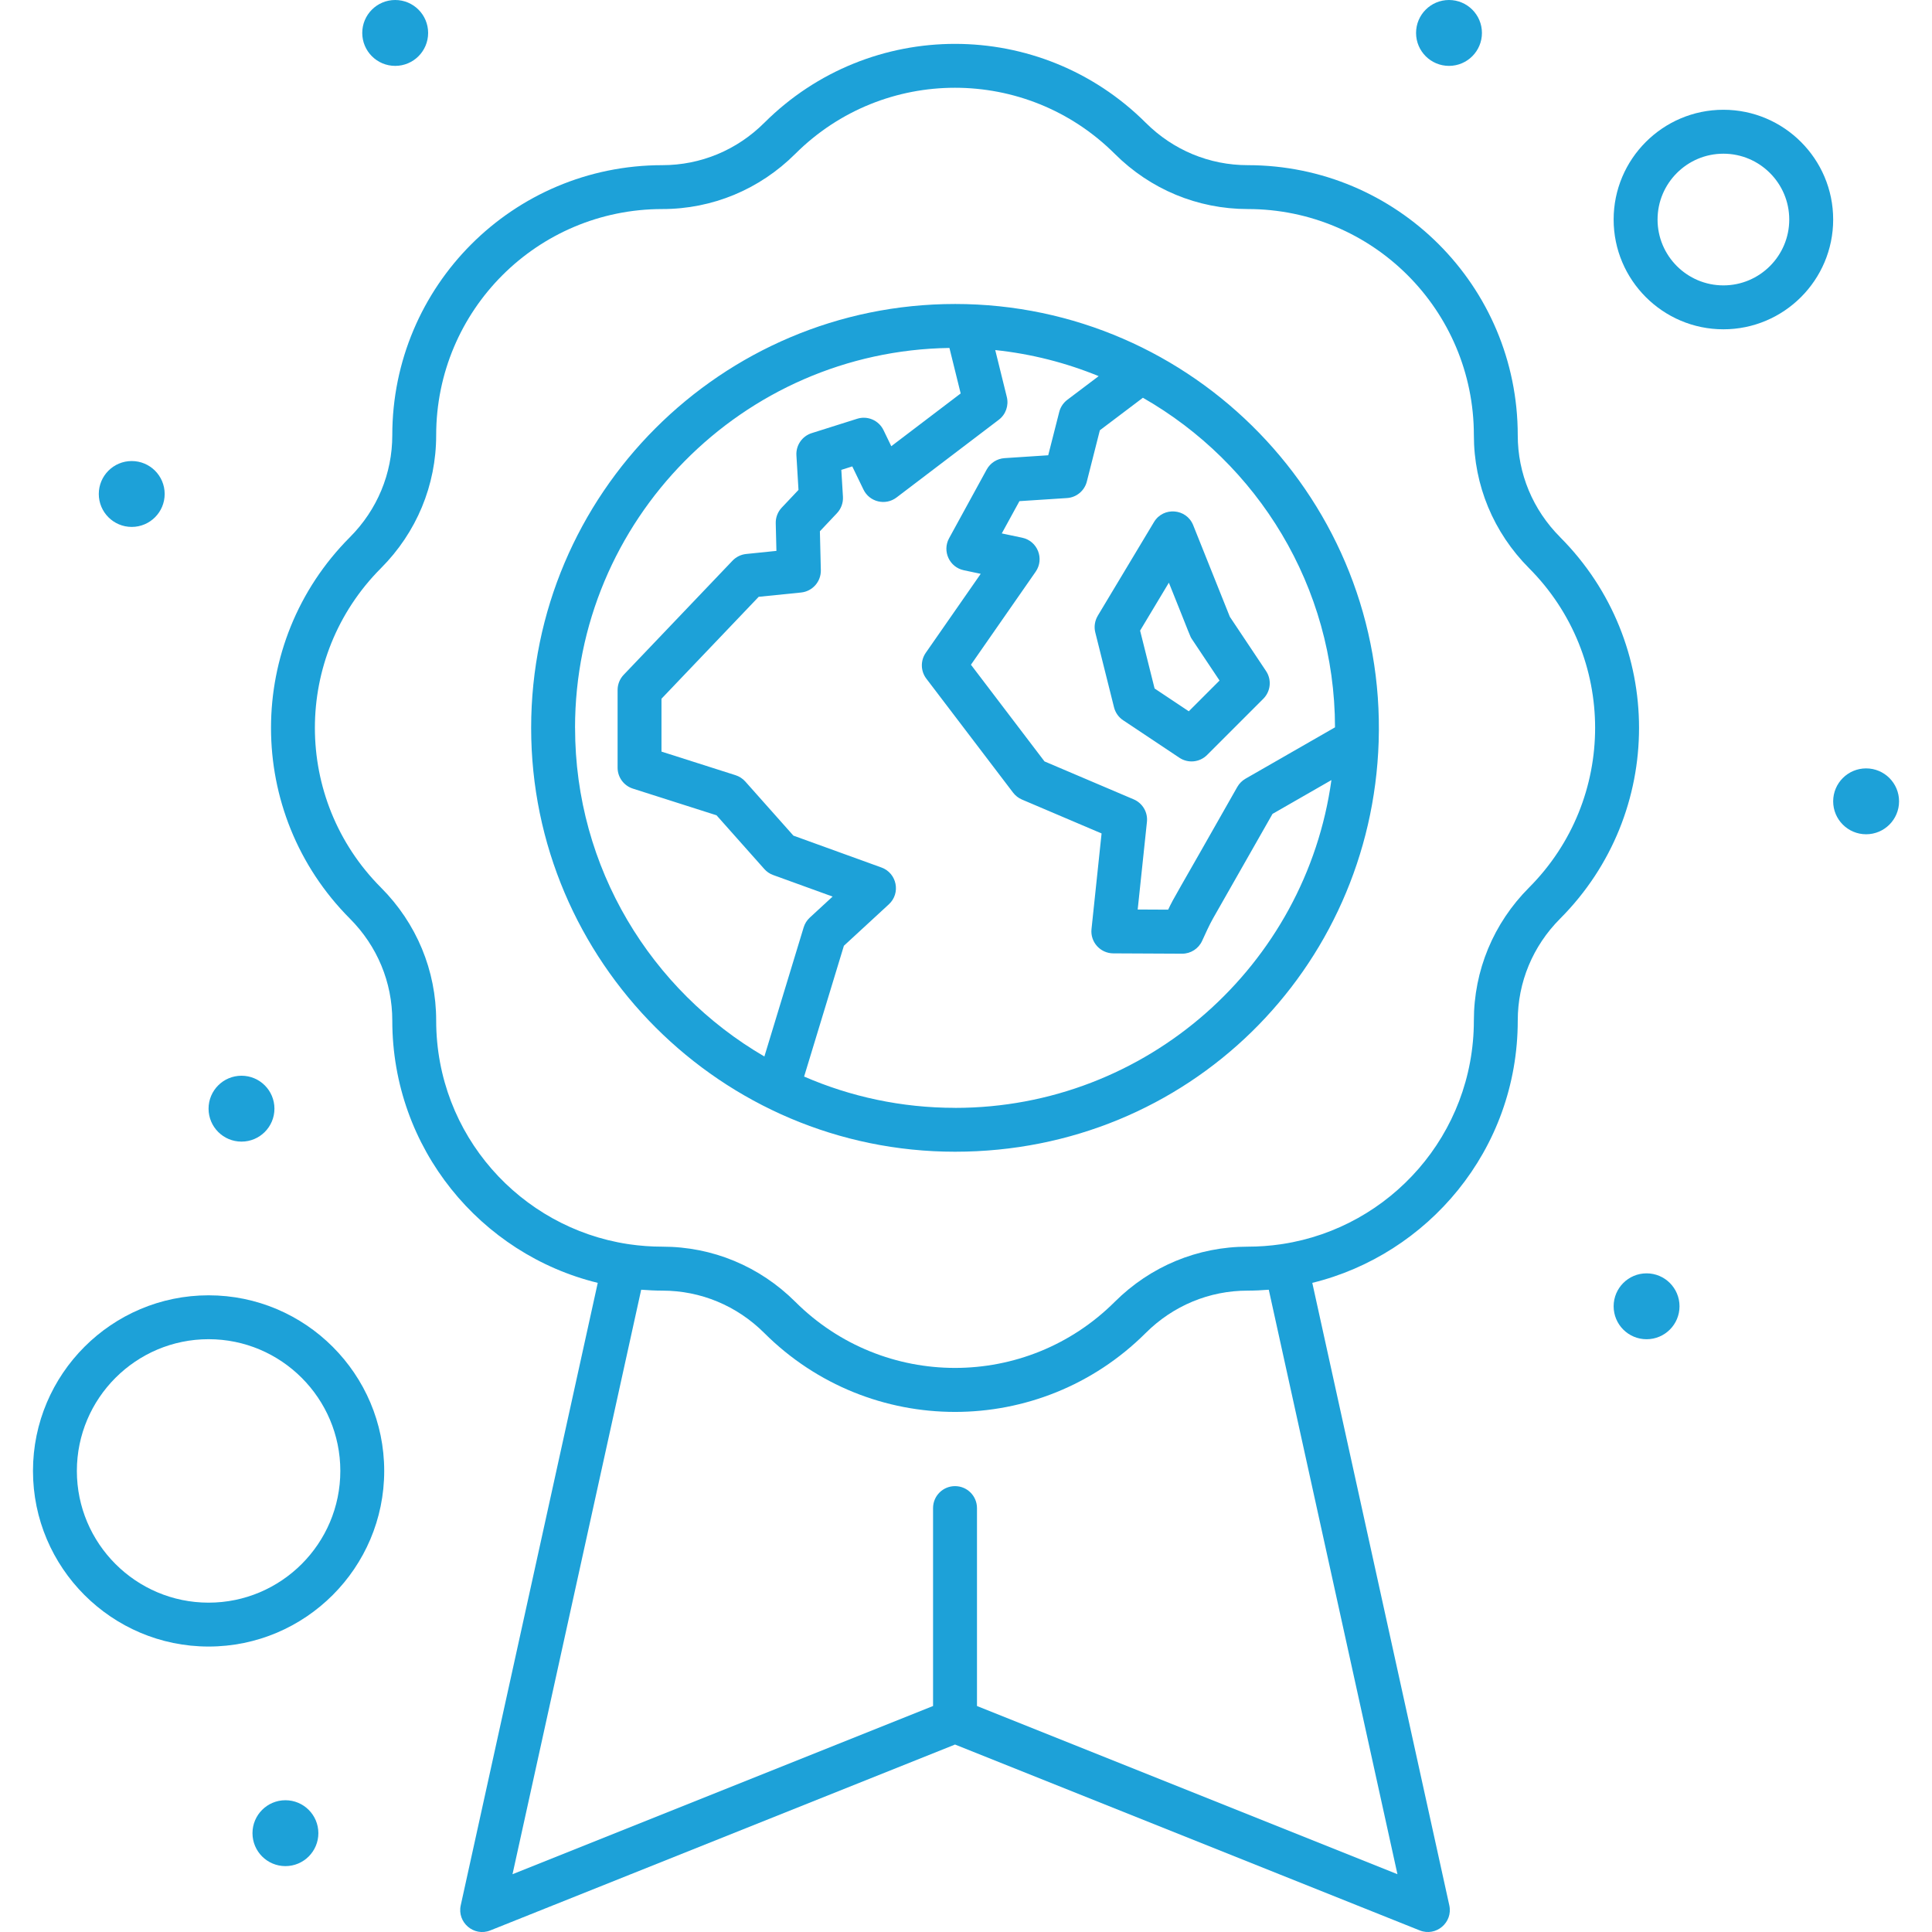 <?xml version="1.0" encoding="UTF-8"?>
<svg id="Layer_1" data-name="Layer 1" xmlns="http://www.w3.org/2000/svg" viewBox="0 0 512 512">
  <defs>
    <style>
      .cls-1 {
        fill: #1da1d8;
        stroke-width: 0px;
      }
    </style>
  </defs>
  <g id="_331_Ecology_Environmental_Protection_Badge_Medal" data-name="331, Ecology, Environmental Protection, Badge, Medal">
    <g>
      <path class="cls-1" d="M413.45,142.35c-7.24-7.26-11.23-16.85-11.23-27.01,0-39.56-32.01-71.57-71.57-71.57-10.16,0-19.75-3.99-27.01-11.23-27.96-27.88-73.12-27.89-101.09,0-7.26,7.24-16.86,11.23-27.02,11.23-39.56,0-71.57,32.01-71.57,71.57,0,10.16-3.99,19.76-11.23,27.02-27.88,27.96-27.88,73.12,0,101.09,7.24,7.26,11.23,16.85,11.23,27.01,0,33.91,23.45,61.94,54.45,69.51l-36.31,164.96c-1,4.55,3.51,8.39,7.84,6.65l123.15-49.26,123.15,49.26c4.33,1.73,8.84-2.1,7.84-6.65l-36.31-164.96c30.46-7.44,54.44-35.09,54.45-69.51,0-10.16,3.99-19.75,11.23-27.01,27.88-27.96,27.89-73.12,0-101.09h0ZM370.36,496.69l-111.45-44.58v-52.45c0-3.21-2.6-5.82-5.82-5.82s-5.82,2.6-5.82,5.82v52.45l-111.45,44.58,34.1-154.9c1.86.14,3.73.24,5.61.24,10.16,0,19.75,3.99,27.01,11.23,27.95,27.88,73.12,27.89,101.08,0,7.26-7.24,16.85-11.23,27.01-11.23,1.88,0,3.75-.09,5.61-.24l34.1,154.9ZM405.21,235.22c-9.43,9.46-14.62,21.97-14.62,35.23,0,30.16-22.14,54.82-50.68,59.22-.12.02-.23.02-.35.04-.03,0-.07.02-.1.03-2.89.42-5.84.64-8.81.64-13.26,0-25.77,5.2-35.23,14.62-23.42,23.35-61.23,23.35-84.65,0-9.46-9.43-21.97-14.62-35.23-14.62-2.98,0-5.93-.22-8.83-.64-.03,0-.06-.02-.09-.03-.1-.02-.2-.02-.3-.03-28.32-4.34-50.72-28.83-50.73-59.23,0-13.26-5.2-25.78-14.63-35.23-23.35-23.42-23.35-61.23,0-84.65,9.43-9.46,14.63-21.97,14.63-35.23,0-33.13,26.8-59.94,59.94-59.94,13.26,0,25.77-5.2,35.23-14.63,23.41-23.35,61.23-23.35,84.66,0,9.46,9.43,21.97,14.62,35.23,14.63,33.13,0,59.94,26.8,59.94,59.94,0,13.26,5.2,25.77,14.62,35.23,23.35,23.42,23.35,61.23,0,84.65h0Z"/>
      <path class="cls-1" d="M290.92,163.19c-.79,1.32-1.03,2.91-.66,4.4l4.97,19.86c.35,1.4,1.21,2.63,2.42,3.43l14.9,9.93c2.31,1.54,5.38,1.23,7.34-.73l14.9-14.9c1.96-1.96,2.27-5.03.73-7.34l-9.6-14.39-9.71-24.27c-1.78-4.46-7.92-4.95-10.39-.83l-14.9,24.83ZM309.76,154.41c5.94,14.75,5.54,14.12,6.14,15.01l7.29,10.93-8.15,8.15-9.06-6.04-3.84-15.34,7.63-12.71Z"/>
      <path class="cls-1" d="M253.09,80.56c-61.94,0-112.33,50.39-112.33,112.33s50.51,112.33,112.33,112.33,110.31-48.4,112.27-108.63c0-.02,0-.05,0-.07,2.04-63.47-49.04-115.96-112.27-115.96h0ZM353.79,192.75l-23.73,13.62c-.9.52-1.65,1.27-2.16,2.17-17.04,30.09-16.59,28.89-18.33,32.53l-8.07-.04,2.45-23.23c.27-2.54-1.16-4.96-3.51-5.96l-23.64-10.06-19.49-25.62,17.15-24.65c2.37-3.41.51-8.15-3.57-9.01l-5.41-1.14,4.68-8.55,12.6-.82c2.51-.16,4.64-1.93,5.26-4.37l3.45-13.59,11.41-8.62c30.35,17.33,50.86,49.99,50.91,87.36h0ZM152.39,192.89c0-55.03,44.37-99.88,99.22-100.68l2.98,12.06-18.39,13.98-2.06-4.26c-1.26-2.6-4.23-3.89-6.99-3.01l-12.03,3.8c-2.54.8-4.22,3.23-4.06,5.9l.55,9.15-4.45,4.71c-1.05,1.11-1.62,2.6-1.58,4.14l.18,7.31-8.01.82c-1.38.14-2.66.77-3.62,1.77l-28.85,30.25c-1.03,1.08-1.61,2.52-1.61,4.02v20.6c0,2.53,1.64,4.77,4.05,5.54l22.17,7.07,12.66,14.24c.64.72,1.46,1.28,2.37,1.6l15.73,5.7-6.05,5.58c-.76.7-1.32,1.59-1.62,2.58l-10.41,34.22c-29.98-17.46-50.17-49.95-50.17-87.08h0ZM253.09,293.59c-14.2,0-27.72-2.96-39.99-8.29l10.54-34.66,11.92-10.99c3.2-2.95,2.14-8.26-1.96-9.75l-23.34-8.45-12.74-14.33c-.69-.78-1.59-1.36-2.58-1.68l-19.64-6.26v-14.01l25.76-27.01,11.24-1.14c3.02-.31,5.3-2.89,5.23-5.93l-.25-10.3,4.53-4.8c1.1-1.17,1.67-2.74,1.58-4.34l-.43-7.13,2.9-.92,2.97,6.14c1.6,3.31,5.83,4.32,8.76,2.1l27.1-20.6c1.85-1.4,2.68-3.77,2.13-6.03l-3.07-12.44c9.6,1.01,18.8,3.38,27.41,6.91l-8.32,6.28c-1.05.8-1.81,1.93-2.13,3.21l-2.92,11.48-11.57.76c-1.99.13-3.77,1.27-4.73,3.01l-9.97,18.22c-1.87,3.42.09,7.68,3.9,8.48l4.48.95-14.56,20.93c-1.44,2.07-1.38,4.84.15,6.85l22.99,30.21c.61.8,1.42,1.43,2.35,1.83l21.1,8.98-2.67,25.35c-.36,3.43,2.33,6.41,5.76,6.43.26,0,18.4.09,18.26.09,2.27,0,4.34-1.32,5.29-3.39.94-2.05,1.9-4.2,2.92-6l15.74-27.66,15.61-8.96c-6.76,49.01-48.91,86.87-99.74,86.87h0Z"/>
      <path class="cls-1" d="M456.72,29.09c-16.04,0-29.09,13.05-29.09,29.09s13.05,29.09,29.09,29.09,29.09-13.05,29.09-29.09-13.05-29.09-29.09-29.09ZM456.72,75.63c-9.63,0-17.45-7.83-17.45-17.45s7.83-17.45,17.45-17.45,17.45,7.83,17.45,17.45-7.83,17.45-17.45,17.45Z"/>
      <path class="cls-1" d="M55.28,343.27c-25.66,0-46.54,20.88-46.54,46.54s20.88,46.54,46.54,46.54,46.54-20.88,46.54-46.54-20.88-46.54-46.54-46.54ZM55.28,424.72c-19.25,0-34.91-15.66-34.91-34.91s15.66-34.91,34.91-34.91,34.91,15.66,34.91,34.91-15.66,34.91-34.91,34.91Z"/>
      <circle class="cls-1" cx="494.54" cy="212.36" r="8.73"/>
      <circle class="cls-1" cx="384" cy="8.73" r="8.73"/>
      <circle class="cls-1" cx="104.73" cy="8.73" r="8.73"/>
      <circle class="cls-1" cx="34.91" cy="130.91" r="8.73"/>
      <circle class="cls-1" cx="64" cy="293.81" r="8.73"/>
      <circle class="cls-1" cx="75.64" cy="485.81" r="8.73"/>
      <circle class="cls-1" cx="436.36" cy="346.18" r="8.73"/>
    </g>
  </g>
</svg>
